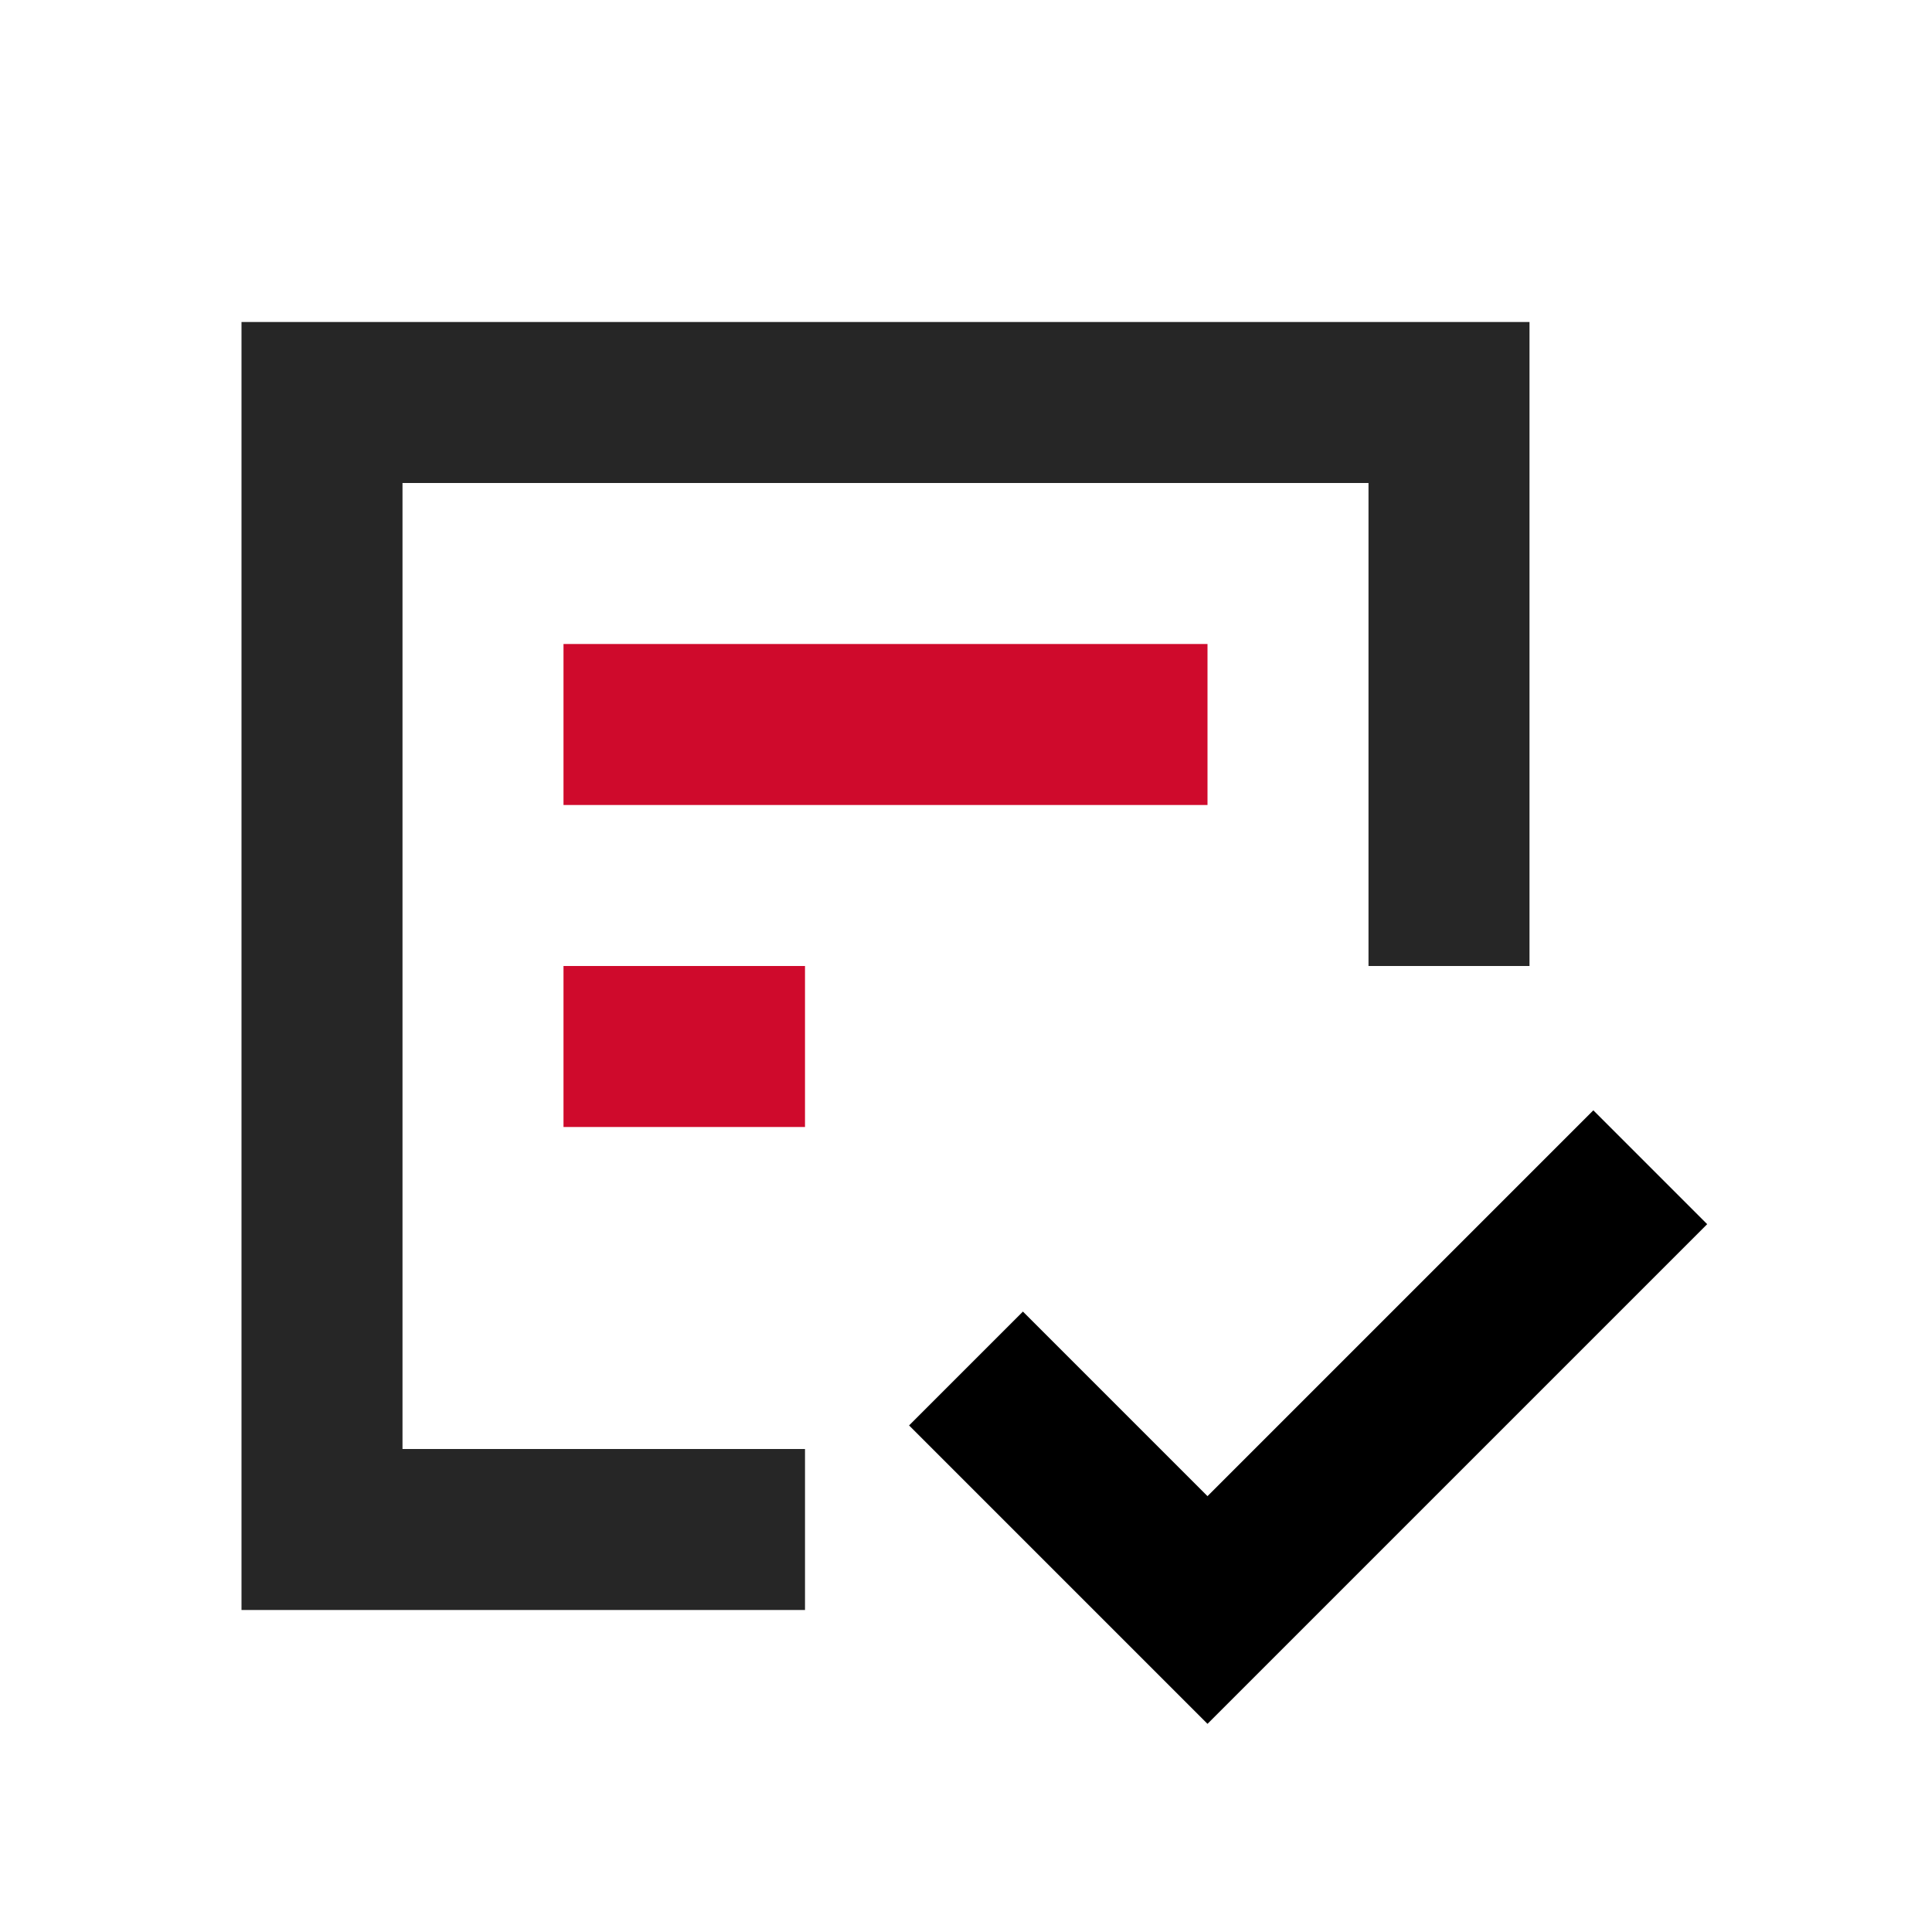 <svg width="24" height="24" viewBox="0 0 24 24" fill="none" xmlns="http://www.w3.org/2000/svg">
<rect x="17" y="6" width="2" height="6" fill="#262626"/>
<rect x="3" y="6" width="2" height="12" fill="#262626"/>
<rect x="3" y="18" width="7" height="2" fill="#262626"/>
<rect x="3" y="4" width="16" height="2" fill="#262626"/>
<rect x="7" y="8" width="8" height="2" fill="#CF0A2C"/>
<rect x="7" y="12" width="3" height="2" fill="#CF0A2C"/>
<path d="M12 17L15 20L20.5 14.5" stroke="black" stroke-width="2"/>
</svg>
